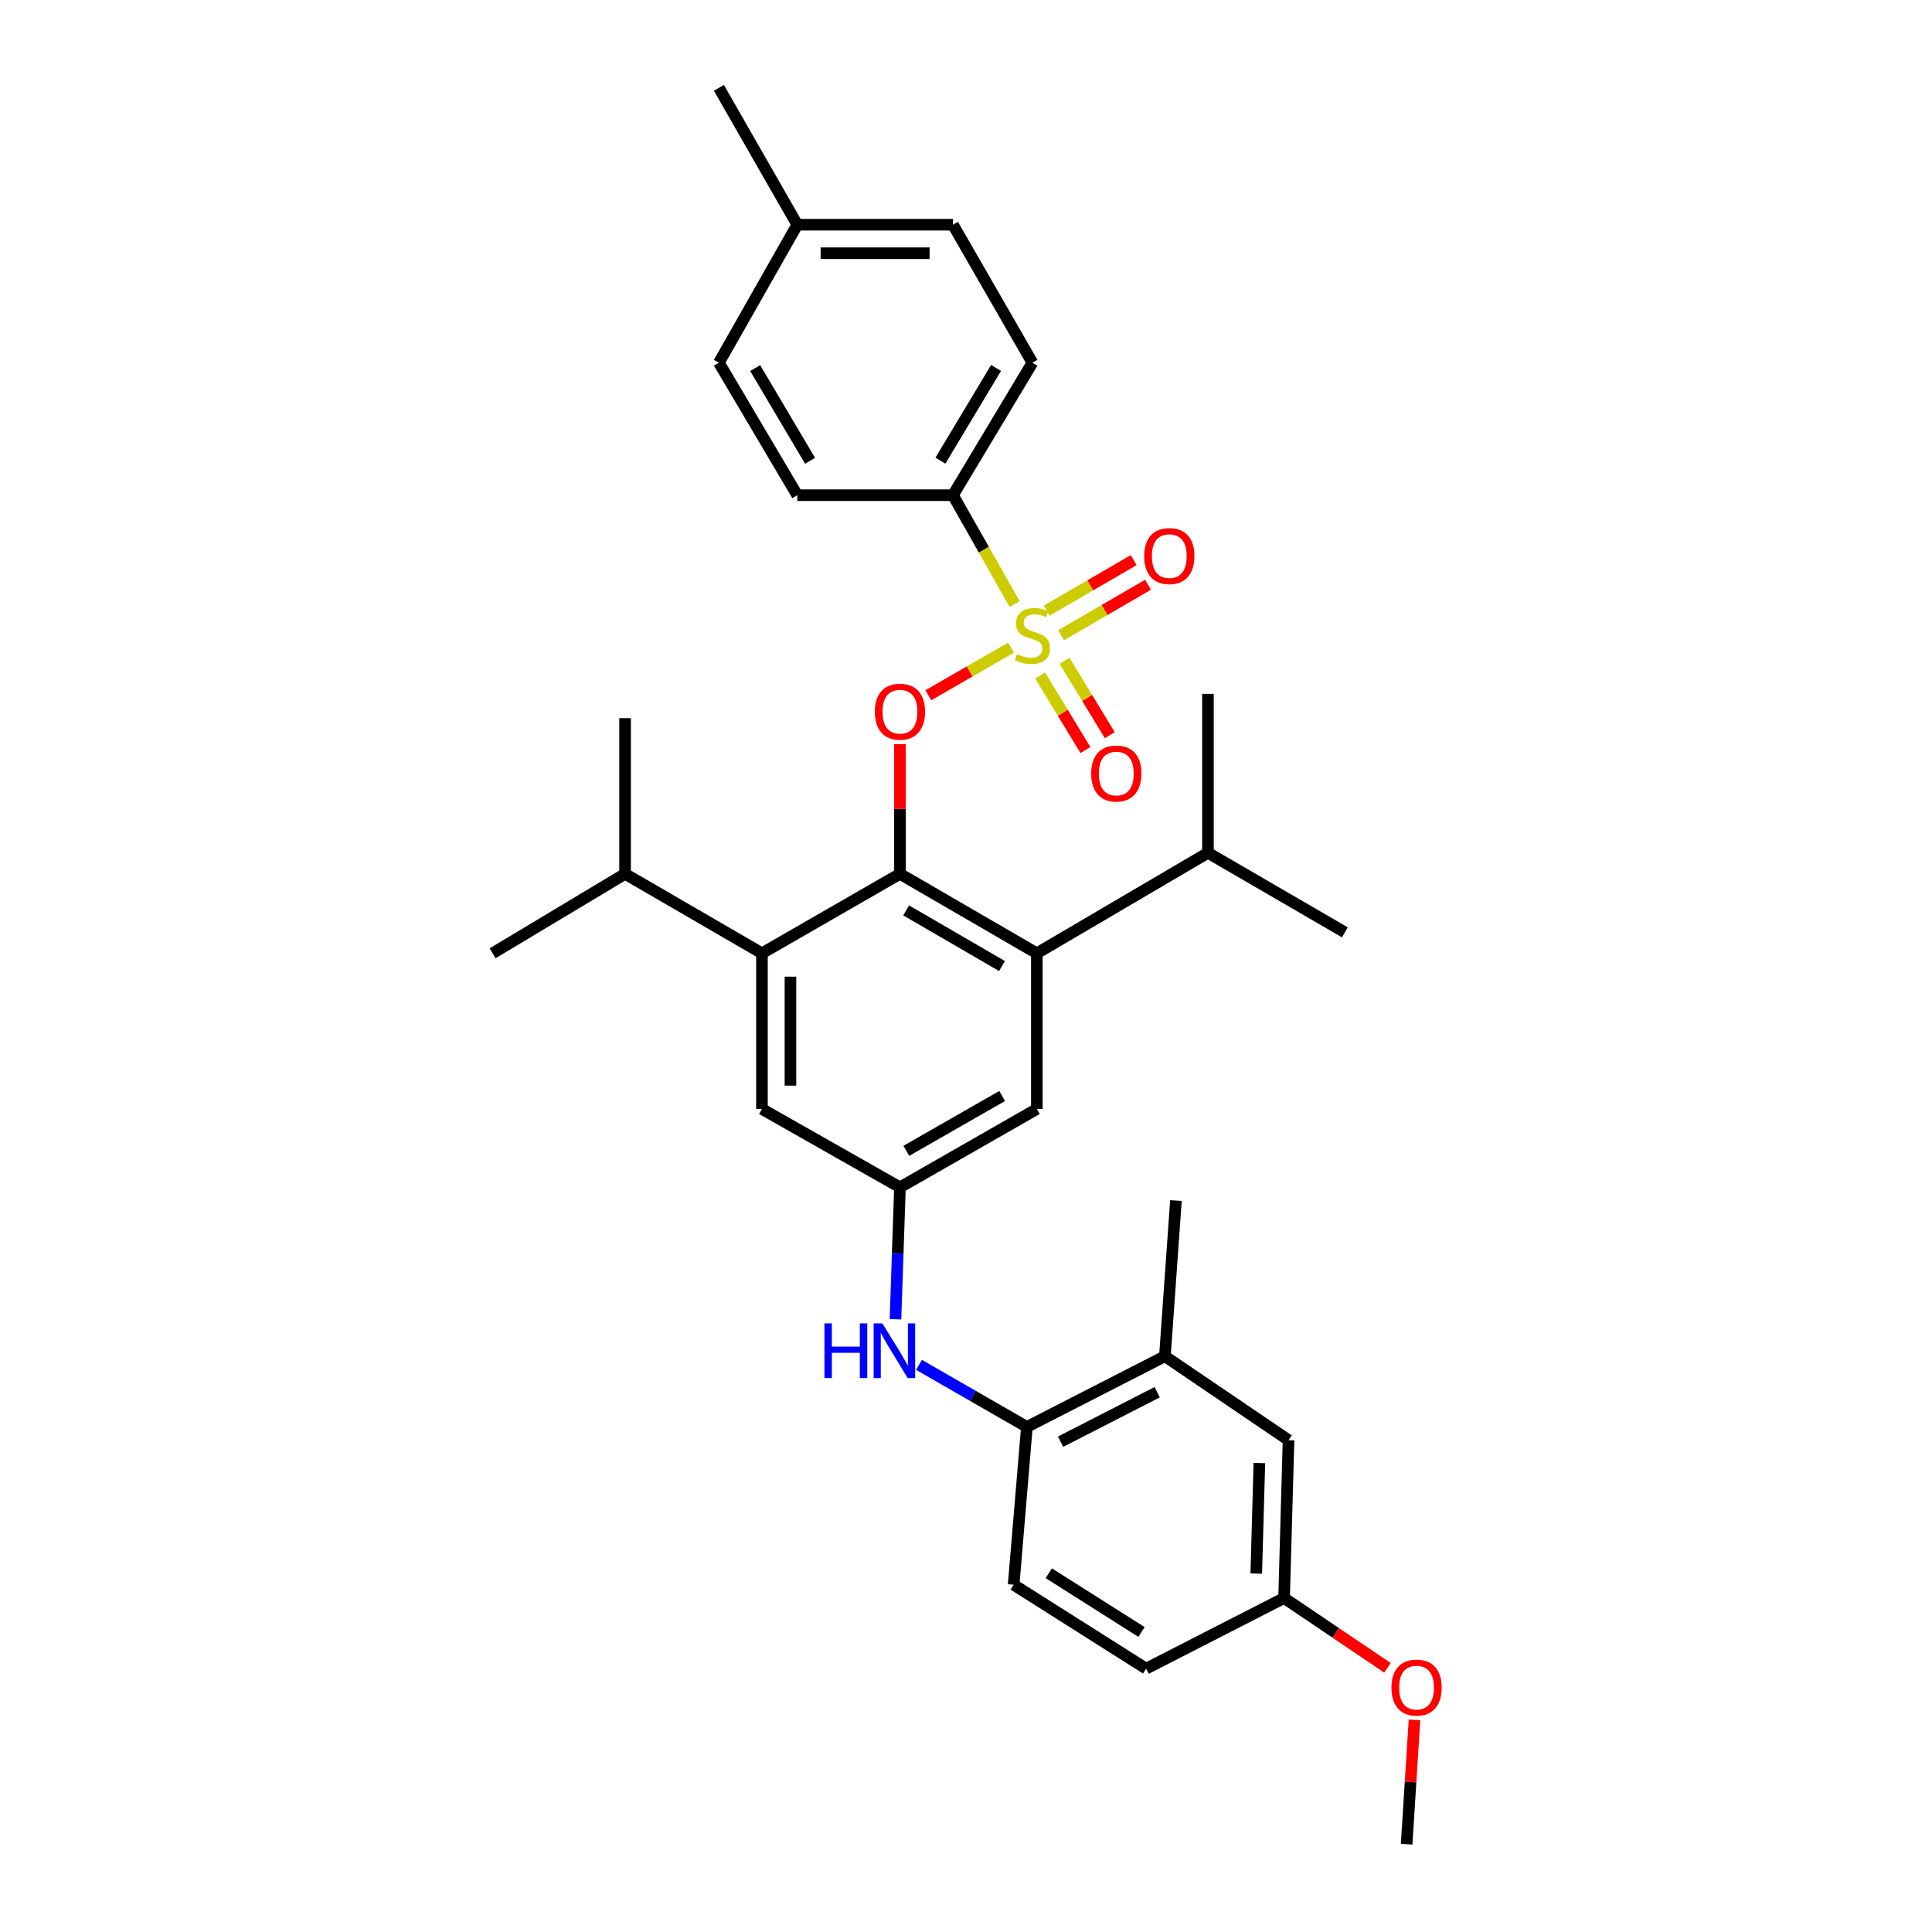 <?xml version='1.0' encoding='iso-8859-1'?>
<svg version='1.1' baseProfile='full'
              xmlns='http://www.w3.org/2000/svg'
                      xmlns:rdkit='http://www.rdkit.org/xml'
                      xmlns:xlink='http://www.w3.org/1999/xlink'
                  xml:space='preserve'
width='1000px' height='1000px' viewBox='0 0 1000 1000'>
<!-- END OF HEADER -->
<rect style='opacity:1.0;fill:#FFFFFF;stroke:none' width='1000' height='1000' x='0' y='0'> </rect>
<path class='bond-1' d='M 523.321,335.225 L 501.896,347.545' style='fill:none;fill-rule:evenodd;stroke:#CCCC00;stroke-width:6px;stroke-linecap:butt;stroke-linejoin:miter;stroke-opacity:1' />
<path class='bond-1' d='M 501.896,347.545 L 480.47,359.865' style='fill:none;fill-rule:evenodd;stroke:#FF0000;stroke-width:6px;stroke-linecap:butt;stroke-linejoin:miter;stroke-opacity:1' />
<path class='bond-4' d='M 525.19,312.662 L 509.214,284.486' style='fill:none;fill-rule:evenodd;stroke:#CCCC00;stroke-width:6px;stroke-linecap:butt;stroke-linejoin:miter;stroke-opacity:1' />
<path class='bond-4' d='M 509.214,284.486 L 493.238,256.309' style='fill:none;fill-rule:evenodd;stroke:#000000;stroke-width:6px;stroke-linecap:butt;stroke-linejoin:miter;stroke-opacity:1' />
<path class='bond-8' d='M 538.39,349.669 L 550.105,368.941' style='fill:none;fill-rule:evenodd;stroke:#CCCC00;stroke-width:6px;stroke-linecap:butt;stroke-linejoin:miter;stroke-opacity:1' />
<path class='bond-8' d='M 550.105,368.941 L 561.82,388.213' style='fill:none;fill-rule:evenodd;stroke:#FF0000;stroke-width:6px;stroke-linecap:butt;stroke-linejoin:miter;stroke-opacity:1' />
<path class='bond-8' d='M 550.997,342.005 L 562.712,361.277' style='fill:none;fill-rule:evenodd;stroke:#CCCC00;stroke-width:6px;stroke-linecap:butt;stroke-linejoin:miter;stroke-opacity:1' />
<path class='bond-8' d='M 562.712,361.277 L 574.427,380.549' style='fill:none;fill-rule:evenodd;stroke:#FF0000;stroke-width:6px;stroke-linecap:butt;stroke-linejoin:miter;stroke-opacity:1' />
<path class='bond-9' d='M 549.209,328.789 L 571.709,315.73' style='fill:none;fill-rule:evenodd;stroke:#CCCC00;stroke-width:6px;stroke-linecap:butt;stroke-linejoin:miter;stroke-opacity:1' />
<path class='bond-9' d='M 571.709,315.73 L 594.208,302.671' style='fill:none;fill-rule:evenodd;stroke:#FF0000;stroke-width:6px;stroke-linecap:butt;stroke-linejoin:miter;stroke-opacity:1' />
<path class='bond-9' d='M 541.803,316.028 L 564.302,302.969' style='fill:none;fill-rule:evenodd;stroke:#CCCC00;stroke-width:6px;stroke-linecap:butt;stroke-linejoin:miter;stroke-opacity:1' />
<path class='bond-9' d='M 564.302,302.969 L 586.802,289.911' style='fill:none;fill-rule:evenodd;stroke:#FF0000;stroke-width:6px;stroke-linecap:butt;stroke-linejoin:miter;stroke-opacity:1' />
<path class='bond-0' d='M 465.812,452.303 L 465.812,418.728' style='fill:none;fill-rule:evenodd;stroke:#000000;stroke-width:6px;stroke-linecap:butt;stroke-linejoin:miter;stroke-opacity:1' />
<path class='bond-0' d='M 465.812,418.728 L 465.812,385.154' style='fill:none;fill-rule:evenodd;stroke:#FF0000;stroke-width:6px;stroke-linecap:butt;stroke-linejoin:miter;stroke-opacity:1' />
<path class='bond-2' d='M 465.812,452.303 L 536.665,493.426' style='fill:none;fill-rule:evenodd;stroke:#000000;stroke-width:6px;stroke-linecap:butt;stroke-linejoin:miter;stroke-opacity:1' />
<path class='bond-2' d='M 469.034,471.232 L 518.631,500.018' style='fill:none;fill-rule:evenodd;stroke:#000000;stroke-width:6px;stroke-linecap:butt;stroke-linejoin:miter;stroke-opacity:1' />
<path class='bond-3' d='M 465.812,452.303 L 394.385,493.426' style='fill:none;fill-rule:evenodd;stroke:#000000;stroke-width:6px;stroke-linecap:butt;stroke-linejoin:miter;stroke-opacity:1' />
<path class='bond-10' d='M 536.665,493.426 L 536.665,574.009' style='fill:none;fill-rule:evenodd;stroke:#000000;stroke-width:6px;stroke-linecap:butt;stroke-linejoin:miter;stroke-opacity:1' />
<path class='bond-18' d='M 536.665,493.426 L 625.232,441.417' style='fill:none;fill-rule:evenodd;stroke:#000000;stroke-width:6px;stroke-linecap:butt;stroke-linejoin:miter;stroke-opacity:1' />
<path class='bond-11' d='M 394.385,493.426 L 394.385,574.009' style='fill:none;fill-rule:evenodd;stroke:#000000;stroke-width:6px;stroke-linecap:butt;stroke-linejoin:miter;stroke-opacity:1' />
<path class='bond-11' d='M 409.139,505.514 L 409.139,561.922' style='fill:none;fill-rule:evenodd;stroke:#000000;stroke-width:6px;stroke-linecap:butt;stroke-linejoin:miter;stroke-opacity:1' />
<path class='bond-17' d='M 394.385,493.426 L 323.54,452.303' style='fill:none;fill-rule:evenodd;stroke:#000000;stroke-width:6px;stroke-linecap:butt;stroke-linejoin:miter;stroke-opacity:1' />
<path class='bond-15' d='M 493.238,256.309 L 534.378,187.743' style='fill:none;fill-rule:evenodd;stroke:#000000;stroke-width:6px;stroke-linecap:butt;stroke-linejoin:miter;stroke-opacity:1' />
<path class='bond-15' d='M 486.758,238.433 L 515.556,190.437' style='fill:none;fill-rule:evenodd;stroke:#000000;stroke-width:6px;stroke-linecap:butt;stroke-linejoin:miter;stroke-opacity:1' />
<path class='bond-16' d='M 493.238,256.309 L 412.672,256.309' style='fill:none;fill-rule:evenodd;stroke:#000000;stroke-width:6px;stroke-linecap:butt;stroke-linejoin:miter;stroke-opacity:1' />
<path class='bond-5' d='M 463.502,682.858 L 464.657,648.708' style='fill:none;fill-rule:evenodd;stroke:#0000FF;stroke-width:6px;stroke-linecap:butt;stroke-linejoin:miter;stroke-opacity:1' />
<path class='bond-5' d='M 464.657,648.708 L 465.812,614.559' style='fill:none;fill-rule:evenodd;stroke:#000000;stroke-width:6px;stroke-linecap:butt;stroke-linejoin:miter;stroke-opacity:1' />
<path class='bond-7' d='M 475.669,706.447 L 503.593,722.508' style='fill:none;fill-rule:evenodd;stroke:#0000FF;stroke-width:6px;stroke-linecap:butt;stroke-linejoin:miter;stroke-opacity:1' />
<path class='bond-7' d='M 503.593,722.508 L 531.518,738.568' style='fill:none;fill-rule:evenodd;stroke:#000000;stroke-width:6px;stroke-linecap:butt;stroke-linejoin:miter;stroke-opacity:1' />
<path class='bond-6' d='M 465.812,614.559 L 394.385,574.009' style='fill:none;fill-rule:evenodd;stroke:#000000;stroke-width:6px;stroke-linecap:butt;stroke-linejoin:miter;stroke-opacity:1' />
<path class='bond-33' d='M 465.812,614.559 L 536.665,574.009' style='fill:none;fill-rule:evenodd;stroke:#000000;stroke-width:6px;stroke-linecap:butt;stroke-linejoin:miter;stroke-opacity:1' />
<path class='bond-33' d='M 469.111,595.671 L 518.709,567.286' style='fill:none;fill-rule:evenodd;stroke:#000000;stroke-width:6px;stroke-linecap:butt;stroke-linejoin:miter;stroke-opacity:1' />
<path class='bond-12' d='M 531.518,738.568 L 602.944,701.986' style='fill:none;fill-rule:evenodd;stroke:#000000;stroke-width:6px;stroke-linecap:butt;stroke-linejoin:miter;stroke-opacity:1' />
<path class='bond-12' d='M 548.957,746.213 L 598.956,720.605' style='fill:none;fill-rule:evenodd;stroke:#000000;stroke-width:6px;stroke-linecap:butt;stroke-linejoin:miter;stroke-opacity:1' />
<path class='bond-14' d='M 531.518,738.568 L 524.657,820.257' style='fill:none;fill-rule:evenodd;stroke:#000000;stroke-width:6px;stroke-linecap:butt;stroke-linejoin:miter;stroke-opacity:1' />
<path class='bond-13' d='M 602.944,701.986 L 666.945,745.429' style='fill:none;fill-rule:evenodd;stroke:#000000;stroke-width:6px;stroke-linecap:butt;stroke-linejoin:miter;stroke-opacity:1' />
<path class='bond-25' d='M 602.944,701.986 L 608.666,621.419' style='fill:none;fill-rule:evenodd;stroke:#000000;stroke-width:6px;stroke-linecap:butt;stroke-linejoin:miter;stroke-opacity:1' />
<path class='bond-34' d='M 666.945,745.429 L 664.642,827.134' style='fill:none;fill-rule:evenodd;stroke:#000000;stroke-width:6px;stroke-linecap:butt;stroke-linejoin:miter;stroke-opacity:1' />
<path class='bond-34' d='M 651.851,757.269 L 650.239,814.463' style='fill:none;fill-rule:evenodd;stroke:#000000;stroke-width:6px;stroke-linecap:butt;stroke-linejoin:miter;stroke-opacity:1' />
<path class='bond-20' d='M 524.657,820.257 L 593.239,863.692' style='fill:none;fill-rule:evenodd;stroke:#000000;stroke-width:6px;stroke-linecap:butt;stroke-linejoin:miter;stroke-opacity:1' />
<path class='bond-20' d='M 542.838,814.308 L 590.846,844.712' style='fill:none;fill-rule:evenodd;stroke:#000000;stroke-width:6px;stroke-linecap:butt;stroke-linejoin:miter;stroke-opacity:1' />
<path class='bond-21' d='M 534.378,187.743 L 493.238,116.316' style='fill:none;fill-rule:evenodd;stroke:#000000;stroke-width:6px;stroke-linecap:butt;stroke-linejoin:miter;stroke-opacity:1' />
<path class='bond-22' d='M 412.672,256.309 L 372.098,187.743' style='fill:none;fill-rule:evenodd;stroke:#000000;stroke-width:6px;stroke-linecap:butt;stroke-linejoin:miter;stroke-opacity:1' />
<path class='bond-22' d='M 419.284,238.51 L 390.882,190.514' style='fill:none;fill-rule:evenodd;stroke:#000000;stroke-width:6px;stroke-linecap:butt;stroke-linejoin:miter;stroke-opacity:1' />
<path class='bond-27' d='M 323.54,452.303 L 254.974,493.426' style='fill:none;fill-rule:evenodd;stroke:#000000;stroke-width:6px;stroke-linecap:butt;stroke-linejoin:miter;stroke-opacity:1' />
<path class='bond-28' d='M 323.54,452.303 L 323.54,371.72' style='fill:none;fill-rule:evenodd;stroke:#000000;stroke-width:6px;stroke-linecap:butt;stroke-linejoin:miter;stroke-opacity:1' />
<path class='bond-26' d='M 625.232,441.417 L 696.093,482.574' style='fill:none;fill-rule:evenodd;stroke:#000000;stroke-width:6px;stroke-linecap:butt;stroke-linejoin:miter;stroke-opacity:1' />
<path class='bond-29' d='M 625.232,441.417 L 625.232,359.146' style='fill:none;fill-rule:evenodd;stroke:#000000;stroke-width:6px;stroke-linecap:butt;stroke-linejoin:miter;stroke-opacity:1' />
<path class='bond-19' d='M 664.642,827.134 L 593.239,863.692' style='fill:none;fill-rule:evenodd;stroke:#000000;stroke-width:6px;stroke-linecap:butt;stroke-linejoin:miter;stroke-opacity:1' />
<path class='bond-24' d='M 664.642,827.134 L 691.391,845.189' style='fill:none;fill-rule:evenodd;stroke:#000000;stroke-width:6px;stroke-linecap:butt;stroke-linejoin:miter;stroke-opacity:1' />
<path class='bond-24' d='M 691.391,845.189 L 718.14,863.243' style='fill:none;fill-rule:evenodd;stroke:#FF0000;stroke-width:6px;stroke-linecap:butt;stroke-linejoin:miter;stroke-opacity:1' />
<path class='bond-32' d='M 493.238,116.316 L 412.672,116.316' style='fill:none;fill-rule:evenodd;stroke:#000000;stroke-width:6px;stroke-linecap:butt;stroke-linejoin:miter;stroke-opacity:1' />
<path class='bond-32' d='M 481.153,131.07 L 424.757,131.07' style='fill:none;fill-rule:evenodd;stroke:#000000;stroke-width:6px;stroke-linecap:butt;stroke-linejoin:miter;stroke-opacity:1' />
<path class='bond-23' d='M 372.098,187.743 L 412.672,116.316' style='fill:none;fill-rule:evenodd;stroke:#000000;stroke-width:6px;stroke-linecap:butt;stroke-linejoin:miter;stroke-opacity:1' />
<path class='bond-30' d='M 412.672,116.316 L 372.098,45.455' style='fill:none;fill-rule:evenodd;stroke:#000000;stroke-width:6px;stroke-linecap:butt;stroke-linejoin:miter;stroke-opacity:1' />
<path class='bond-31' d='M 732.144,890.206 L 730.106,922.376' style='fill:none;fill-rule:evenodd;stroke:#FF0000;stroke-width:6px;stroke-linecap:butt;stroke-linejoin:miter;stroke-opacity:1' />
<path class='bond-31' d='M 730.106,922.376 L 728.069,954.545' style='fill:none;fill-rule:evenodd;stroke:#000000;stroke-width:6px;stroke-linecap:butt;stroke-linejoin:miter;stroke-opacity:1' />
<path  class='atom-0' d='M 526.378 338.587
Q 526.698 338.707, 528.018 339.267
Q 529.338 339.827, 530.778 340.187
Q 532.258 340.507, 533.698 340.507
Q 536.378 340.507, 537.938 339.227
Q 539.498 337.907, 539.498 335.627
Q 539.498 334.067, 538.698 333.107
Q 537.938 332.147, 536.738 331.627
Q 535.538 331.107, 533.538 330.507
Q 531.018 329.747, 529.498 329.027
Q 528.018 328.307, 526.938 326.787
Q 525.898 325.267, 525.898 322.707
Q 525.898 319.147, 528.298 316.947
Q 530.738 314.747, 535.538 314.747
Q 538.818 314.747, 542.538 316.307
L 541.618 319.387
Q 538.218 317.987, 535.658 317.987
Q 532.898 317.987, 531.378 319.147
Q 529.858 320.267, 529.898 322.227
Q 529.898 323.747, 530.658 324.667
Q 531.458 325.587, 532.578 326.107
Q 533.738 326.627, 535.658 327.227
Q 538.218 328.027, 539.738 328.827
Q 541.258 329.627, 542.338 331.267
Q 543.458 332.867, 543.458 335.627
Q 543.458 339.547, 540.818 341.667
Q 538.218 343.747, 533.858 343.747
Q 531.338 343.747, 529.418 343.187
Q 527.538 342.667, 525.298 341.747
L 526.378 338.587
' fill='#CCCC00'/>
<path  class='atom-2' d='M 452.812 368.374
Q 452.812 361.574, 456.172 357.774
Q 459.532 353.974, 465.812 353.974
Q 472.092 353.974, 475.452 357.774
Q 478.812 361.574, 478.812 368.374
Q 478.812 375.254, 475.412 379.174
Q 472.012 383.054, 465.812 383.054
Q 459.572 383.054, 456.172 379.174
Q 452.812 375.294, 452.812 368.374
M 465.812 379.854
Q 470.132 379.854, 472.452 376.974
Q 474.812 374.054, 474.812 368.374
Q 474.812 362.814, 472.452 360.014
Q 470.132 357.174, 465.812 357.174
Q 461.492 357.174, 459.132 359.974
Q 456.812 362.774, 456.812 368.374
Q 456.812 374.094, 459.132 376.974
Q 461.492 379.854, 465.812 379.854
' fill='#FF0000'/>
<path  class='atom-6' d='M 426.731 684.973
L 430.571 684.973
L 430.571 697.013
L 445.051 697.013
L 445.051 684.973
L 448.891 684.973
L 448.891 713.293
L 445.051 713.293
L 445.051 700.213
L 430.571 700.213
L 430.571 713.293
L 426.731 713.293
L 426.731 684.973
' fill='#0000FF'/>
<path  class='atom-6' d='M 456.691 684.973
L 465.971 699.973
Q 466.891 701.453, 468.371 704.133
Q 469.851 706.813, 469.931 706.973
L 469.931 684.973
L 473.691 684.973
L 473.691 713.293
L 469.811 713.293
L 459.851 696.893
Q 458.691 694.973, 457.451 692.773
Q 456.251 690.573, 455.891 689.893
L 455.891 713.293
L 452.211 713.293
L 452.211 684.973
L 456.691 684.973
' fill='#0000FF'/>
<path  class='atom-9' d='M 564.797 400.374
Q 564.797 393.574, 568.157 389.774
Q 571.517 385.974, 577.797 385.974
Q 584.077 385.974, 587.437 389.774
Q 590.797 393.574, 590.797 400.374
Q 590.797 407.254, 587.397 411.174
Q 583.997 415.054, 577.797 415.054
Q 571.557 415.054, 568.157 411.174
Q 564.797 407.294, 564.797 400.374
M 577.797 411.854
Q 582.117 411.854, 584.437 408.974
Q 586.797 406.054, 586.797 400.374
Q 586.797 394.814, 584.437 392.014
Q 582.117 389.174, 577.797 389.174
Q 573.477 389.174, 571.117 391.974
Q 568.797 394.774, 568.797 400.374
Q 568.797 406.094, 571.117 408.974
Q 573.477 411.854, 577.797 411.854
' fill='#FF0000'/>
<path  class='atom-10' d='M 592.231 287.824
Q 592.231 281.024, 595.591 277.224
Q 598.951 273.424, 605.231 273.424
Q 611.511 273.424, 614.871 277.224
Q 618.231 281.024, 618.231 287.824
Q 618.231 294.704, 614.831 298.624
Q 611.431 302.504, 605.231 302.504
Q 598.991 302.504, 595.591 298.624
Q 592.231 294.744, 592.231 287.824
M 605.231 299.304
Q 609.551 299.304, 611.871 296.424
Q 614.231 293.504, 614.231 287.824
Q 614.231 282.264, 611.871 279.464
Q 609.551 276.624, 605.231 276.624
Q 600.911 276.624, 598.551 279.424
Q 596.231 282.224, 596.231 287.824
Q 596.231 293.544, 598.551 296.424
Q 600.911 299.304, 605.231 299.304
' fill='#FF0000'/>
<path  class='atom-25' d='M 720.208 873.494
Q 720.208 866.694, 723.568 862.894
Q 726.928 859.094, 733.208 859.094
Q 739.488 859.094, 742.848 862.894
Q 746.208 866.694, 746.208 873.494
Q 746.208 880.374, 742.808 884.294
Q 739.408 888.174, 733.208 888.174
Q 726.968 888.174, 723.568 884.294
Q 720.208 880.414, 720.208 873.494
M 733.208 884.974
Q 737.528 884.974, 739.848 882.094
Q 742.208 879.174, 742.208 873.494
Q 742.208 867.934, 739.848 865.134
Q 737.528 862.294, 733.208 862.294
Q 728.888 862.294, 726.528 865.094
Q 724.208 867.894, 724.208 873.494
Q 724.208 879.214, 726.528 882.094
Q 728.888 884.974, 733.208 884.974
' fill='#FF0000'/>
</svg>
